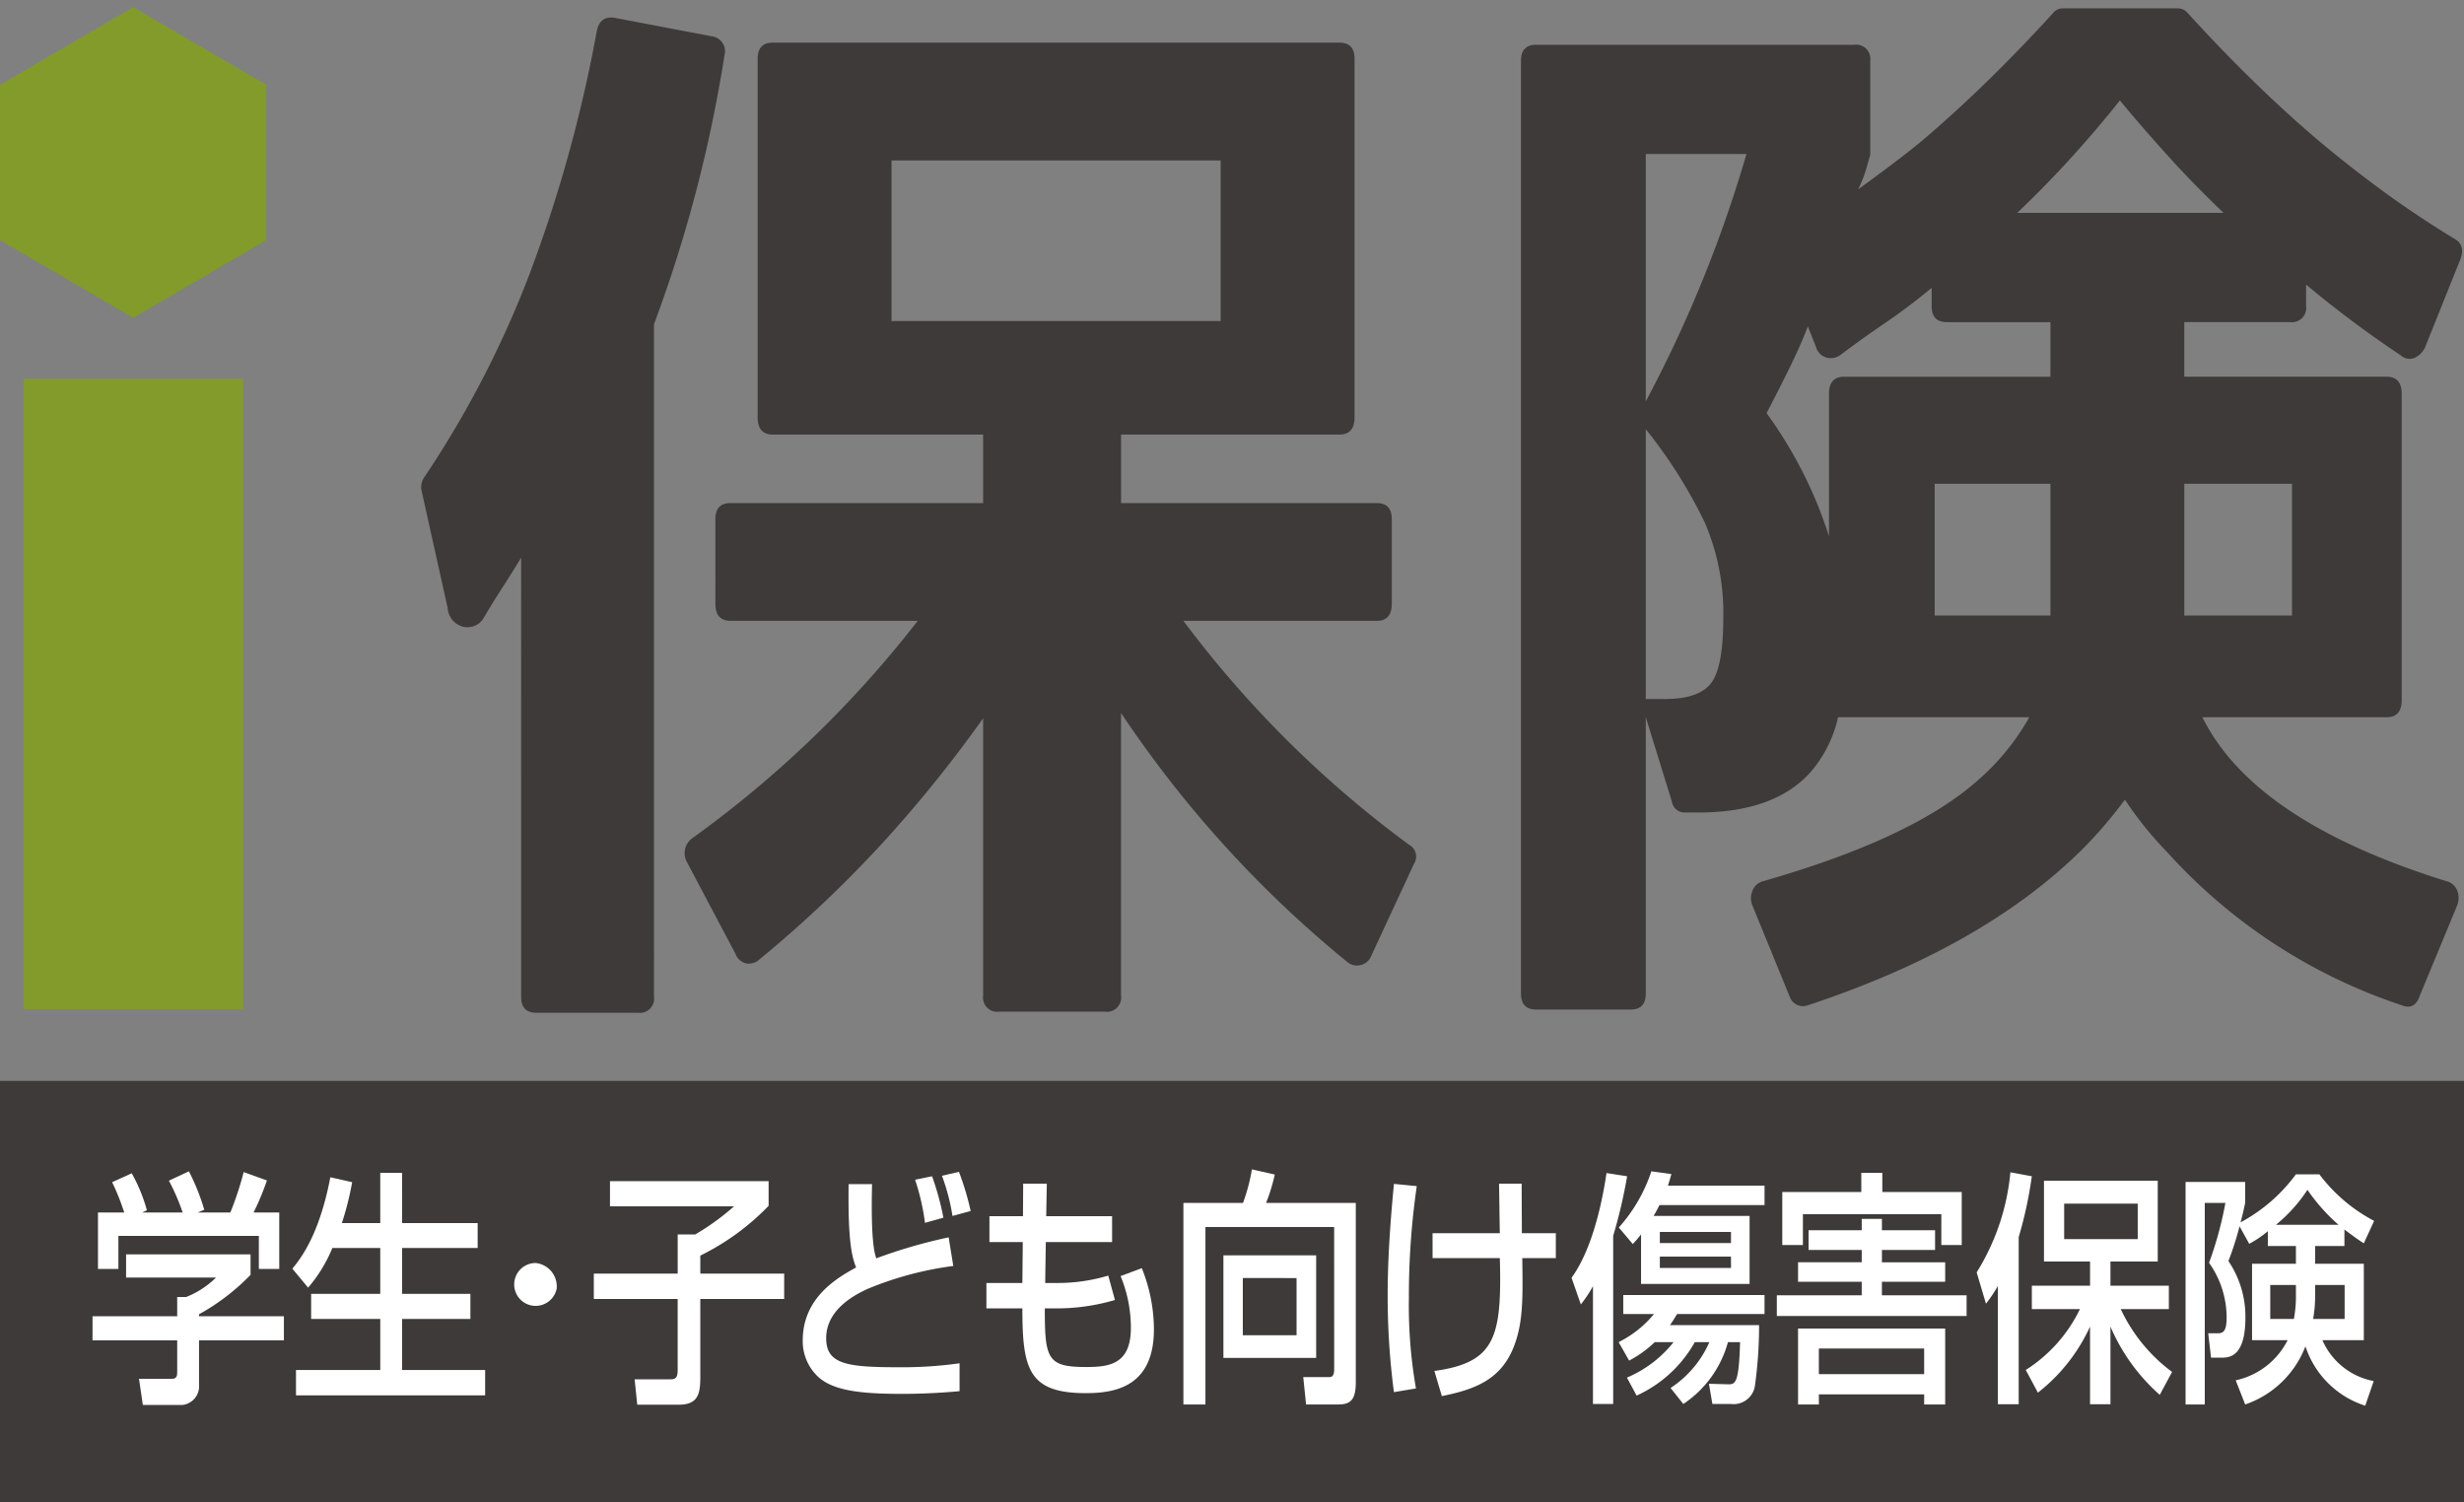 <svg id="レイヤー_1" data-name="レイヤー 1" xmlns="http://www.w3.org/2000/svg" viewBox="0 0 199.999 121.934"><rect x="0" y="0" width="199.999" height="121.934" fill="#808080" stroke="none"/><defs><style>.cls-1{fill:#3e3a39;}.cls-2{fill:#839b2b;}.cls-3{fill:#fff;}</style></defs><path class="cls-1" d="M53.084,80.902A1.154,1.154,0,0,1,51.777,82.206h-8.252q-1.225,0-1.225-1.304V45.268q-.9,1.479-1.634,2.607-.735,1.131-1.389,2.26a1.521,1.521,0,0,1-1.675.739,1.667,1.667,0,0,1-1.267-1.521l-2.124-9.561a1.437,1.437,0,0,1,.163-.956,82.17,82.17,0,0,0,8.579-16.514A113.947,113.947,0,0,0,48.427,2.593q.245-1.389,1.552-1.13l7.761,1.478a1.23,1.23,0,0,1,1.062,1.564,112.258,112.258,0,0,1-5.719,21.815Zm6.209-30.507q-1.225,0-1.226-1.391V42.139q0-1.304,1.226-1.304H79.799v-5.562H62.725q-1.226,0-1.226-1.391V4.766q0-1.304,1.226-1.304h45.997q1.225,0,1.225,1.304V33.882q0,1.392-1.225,1.391h-17.729V40.835h20.752q1.225,0,1.225,1.304v6.866q0,1.392-1.225,1.391H96.058a87.709,87.709,0,0,0,18.301,18.165,1.092,1.092,0,0,1,.408,1.564l-3.431,7.388a1.25,1.25,0,0,1-2.042.521A91.768,91.768,0,0,1,90.992,57.87V80.815a1.154,1.154,0,0,1-1.307,1.304H81.107a1.154,1.154,0,0,1-1.308-1.304V58.305a105.116,105.116,0,0,1-8.21,10.169,98.038,98.038,0,0,1-9.927,9.387,1.267,1.267,0,0,1-1.062.348,1.214,1.214,0,0,1-.898-.782l-4.003-7.562a1.506,1.506,0,0,1,.49-1.825A88.595,88.595,0,0,0,74.489,50.396Zm39.788-24.336V13.023H72.365V26.06Z"/><path class="cls-1" d="M196.413,80.815q-.407,1.216-1.471.782A44.479,44.479,0,0,1,175.907,69.169a28.931,28.931,0,0,1-3.432-4.259,36.322,36.322,0,0,1-3.512,4.085q-8.009,7.908-22.223,12.603a1.132,1.132,0,0,1-1.471-.695l-3.023-7.388a1.574,1.574,0,0,1,0-1.217,1.268,1.268,0,0,1,.899-.782q12.173-3.475,17.483-8.257a19.178,19.178,0,0,0,4.085-5.041H149.192a10.154,10.154,0,0,1-2.288,4.52q-2.941,3.217-9.069,3.216h-1.062a1.037,1.037,0,0,1-1.062-.869l-2.125-6.866V80.642q0,1.304-1.225,1.304h-7.68q-1.226,0-1.226-1.304V4.939q0-1.304,1.226-1.304h25.817a1.154,1.154,0,0,1,1.307,1.304v7.648c-.11.348-.218.725-.327,1.13a10.829,10.829,0,0,1-.654,1.651q3.839-2.78,5.556-4.259,2.531-2.172,5.106-4.693,2.574-2.52,5.188-5.389a.99.99,0,0,1,.736-.348h9.395a.997.997,0,0,1,.736.348q2.613,2.868,5.188,5.389,2.572,2.522,5.105,4.693,2.452,2.086,5.27,4.172,2.818,2.086,6.088,4.085.979.521.49,1.738l-2.859,7.127a1.725,1.725,0,0,1-.859.826,1.068,1.068,0,0,1-1.102-.217q-1.963-1.304-3.881-2.738-1.922-1.434-3.799-2.999v1.738a1.155,1.155,0,0,1-1.309,1.304h-8.578v4.433H193.718q1.225,0,1.225,1.391V56.827q0,1.392-1.225,1.391H178.767q4.166,8.432,19.771,13.298a1.279,1.279,0,0,1,.898.739,1.671,1.671,0,0,1,0,1.26ZM133.587,12.501V32.578A104.759,104.759,0,0,0,141.757,12.501Zm6.291,37.634a18.649,18.649,0,0,0-1.471-7.648,39.467,39.467,0,0,0-4.82-7.648V56.74h1.553q2.776,0,3.758-1.304Q139.878,54.133,139.878,50.135Zm26.553-23.988h-8.416q-1.225,0-1.226-1.304V23.365q-1.88,1.564-3.799,2.868-1.92,1.304-3.636,2.607a1.356,1.356,0,0,1-1.144.174,1.26,1.26,0,0,1-.817-.869l-.654-1.651q-.49,1.304-1.307,2.999-.817,1.695-2.042,4.042a34.934,34.934,0,0,1,5.065,9.995V31.97q0-1.389,1.226-1.391h16.749Zm0,23.814V39.271h-9.396V49.961ZM180.484,17.281q-2.452-2.347-4.494-4.606-2.042-2.259-3.922-4.52-1.799,2.261-3.84,4.52-2.042,2.261-4.493,4.606ZM186.038,49.961V39.271h-8.742V49.961Z"/><rect class="cls-1" x="0" y="87.74" width="199.999" height="34.766"/><rect class="cls-2" x="1.928" y="30.744" width="17.807" height="51.162"/><polygon class="cls-2" points="21.613 6.877 21.613 19.484 10.806 25.789 0 19.484 0 6.877 10.806 0.572 21.613 6.877"/><path class="cls-3" d="M20.337,101.82v1.661a17.835,17.835,0,0,1-4.183,3.201v.16h6.89V108.802H16.155v3.581a1.527,1.527,0,0,1-1.345,1.66H11.595l-.312-2.121h2.641c.459,0,.459-.28.459-.64V108.802h-6.873V106.841h6.873v-1.56h.722a7.187,7.187,0,0,0,2.428-1.581H10.234V101.82Zm-10.252-3.4a19.526,19.526,0,0,0-.983-2.461l1.591-.72a13.245,13.245,0,0,1,1.23,3l-.378.18H14.826a17.091,17.091,0,0,0-1.116-2.581l1.624-.76a17.891,17.891,0,0,1,1.247,3.121l-.541.22h2.657a25.88,25.88,0,0,0,1.082-3.281l1.887.68a21.78,21.78,0,0,1-1.083,2.601h2.084v4.581H21.01V100.32H9.61v2.68H7.953V98.42Z"/><path class="cls-3" d="M26.978,101.3a11.754,11.754,0,0,1-1.969,3.221l-1.279-1.541c.656-.8,2.182-2.7,3.084-7.421l1.771.4a24.512,24.512,0,0,1-.837,3.321h3.117V95.199h1.771V99.28h6.135v2.021H32.637v3.721H38.181v2.041H32.637v4.141h6.741v2.06H24.025v-2.06h6.841v-4.141H25.255v-2.041h5.61v-3.721Z"/><path class="cls-3" d="M45.183,104.601a1.74,1.74,0,1,1-1.706-2.081A1.908,1.908,0,0,1,45.183,104.601Z"/><path class="cls-3" d="M49.511,95.879h12.876v2a19.88,19.88,0,0,1-5.544,4.041v1.46h6.808v2.061H56.843v6.341c0,1.42-.213,2.24-1.771,2.24H51.725l-.213-2.061h2.854c.508,0,.64-.14.64-.8V105.442H48.199v-2.061h6.808v-3.181H56.433a19.762,19.762,0,0,0,3.149-2.281H49.511Z"/><path class="cls-3" d="M70.783,96.119c-.032,1.42-.099,4.861.345,6.021a41.433,41.433,0,0,1,5.872-1.701l.378,2.321a27.316,27.316,0,0,0-6.955,1.86c-.804.38-3.363,1.56-3.363,4.001,0,2.1,1.641,2.36,5.856,2.36a33.507,33.507,0,0,0,4.97-.32V112.923c-1.951.18-3.559.22-4.625.22-3.313,0-5.495-.24-6.759-1.3a3.952,3.952,0,0,1-1.345-3.041c0-3.541,2.92-5.141,4.33-5.921-.312-.82-.672-1.96-.606-6.762ZM75.08,99.26a18.38,18.38,0,0,0-.804-3.5l1.378-.28A21.957,21.957,0,0,1,76.574,98.84Zm2.231-.56a16.781,16.781,0,0,0-.854-3.261l1.378-.32A22.092,22.092,0,0,1,78.787,98.3Z"/><path class="cls-3" d="M83.05,96.079h1.919l-.05,2.641h5.348v2.101H84.887l-.05,3.321h1.018a14.296,14.296,0,0,0,4.101-.6l.541,1.98a16.635,16.635,0,0,1-4.921.68H84.805c0,4.101.196,4.761,3.362,4.761,1.87,0,3.625-.22,3.625-3.181a10.978,10.978,0,0,0-.836-4.201l1.722-.64a13.378,13.378,0,0,1,.984,4.961c0,4.661-3.149,5.181-5.527,5.181-4.659,0-5.151-1.96-5.151-6.882H80.065V104.141h2.919l.033-3.321H80.311V98.72h2.723Z"/><path class="cls-3" d="M108.291,99.6H97.843v14.403H96.055V97.64h4.839a14.898,14.898,0,0,0,.722-2.721l1.854.42a14.323,14.323,0,0,1-.705,2.301h7.283v14.563c0,1.46-.46,1.8-1.444,1.8h-2.592l-.229-2.22h2.116c.361,0,.394-.36.394-.66Zm-1.46,2.3v8.322H99.303v-8.322Zm-5.954,1.84V108.382h4.363v-4.641Z"/><path class="cls-3" d="M114.997,96.279a62.387,62.387,0,0,0-.64,9.082,39.186,39.186,0,0,0,.574,7.341l-1.788.3a59.925,59.925,0,0,1-.508-7.862c0-3.661.344-7.282.508-9.042Zm6.742,3.821c-.017-.64-.049-3.441-.065-4.021h1.837c0,.64.017,3.541.017,4.021h2.756v2.021H123.56c.05,3.241.066,5.101-.606,6.981-1.017,2.82-3.116,3.661-5.922,4.221l-.606-2.041c4.986-.68,5.479-2.78,5.314-9.162h-5.462v-2.021Z"/><path class="cls-3" d="M129.299,104.401a10.347,10.347,0,0,1-.984,1.48l-.755-2.161c1.969-2.701,2.674-7.421,2.838-8.501l1.673.26a41.368,41.368,0,0,1-1.132,4.841v13.643h-1.64Zm6.823,2.261c-.213.36-.345.58-.574.9h7.234a35.663,35.663,0,0,1-.345,4.981,1.75,1.75,0,0,1-1.936,1.42h-1.509l-.279-1.64,1.477.04c.656.02.951.04,1.05-3.421h-.984a8.816,8.816,0,0,1-3.625,5.021l-1.033-1.3a8.529,8.529,0,0,0,3.149-3.721h-1.182a10.284,10.284,0,0,1-4.724,4.341l-.787-1.46a9.61,9.61,0,0,0,3.789-2.881h-1.526a9.303,9.303,0,0,1-2.083,1.5l-.853-1.5a8.717,8.717,0,0,0,2.87-2.28h-2.493v-1.541h11.466v1.541Zm-.459-11.363c-.132.48-.197.68-.279.94h7.841v1.58h-8.529c-.132.26-.229.46-.476.88h7.791v5.521h-8.809v-4.021a9.974,9.974,0,0,1-.672.78l-1.132-1.34a12.931,12.931,0,0,0,2.641-4.561Zm-.936,4.701v.9h5.774v-.9Zm0,2v.92h5.774v-.92Z"/><path class="cls-3" d="M152.752,105.141h6.873v1.68H144.223V105.141h6.89v-1.1h-5.167v-1.581h5.167v-1h-4.314V99.86h4.314v-.92h1.64v.92h4.314v1.601h-4.314v1H157.887v1.581h-5.135Zm-8.087-8.382h6.414V95.199h1.706v1.56h6.446v4.301h-1.656V98.56H146.339v2.5h-1.674Zm1.28,11.083H157.887v6.161H156.181v-.82h-8.546v.82h-1.689Zm1.689,3.701h8.546v-2.081h-8.546Z"/><path class="cls-3" d="M162.165,104.381a11.118,11.118,0,0,1-.968,1.44l-.755-2.541a18.581,18.581,0,0,0,2.739-8.122l1.739.32a33.036,33.036,0,0,1-1.066,4.941v13.563h-1.689Zm2.264,6.822a12.088,12.088,0,0,0,4.396-4.941h-3.903V104.361h4.724v-1.96h-3.74v-6.561H175.14v6.561h-3.838V104.361h4.74v1.9H172.138a13.393,13.393,0,0,0,4.167,5.101l-1.001,1.86a15.525,15.525,0,0,1-4.002-5.541v6.301h-1.657v-6.301a14.37,14.37,0,0,1-4.231,5.361Zm3.116-13.503v2.88h5.971V97.7Z"/><path class="cls-3" d="M184.077,99.94a8.822,8.822,0,0,1-1.51,1.021l-.787-1.42a25.533,25.533,0,0,1-.902,2.82,8.062,8.062,0,0,1,1.378,4.601c0,3.241-1.361,3.241-1.969,3.241h-.819l-.23-1.98h.771c.394,0,.722-.1.722-1.24a7.668,7.668,0,0,0-1.427-4.481,29.224,29.224,0,0,0,1.328-4.861h-1.673v16.363h-1.559v-18.064h4.839v1.701c-.114.5-.147.72-.377,1.58a13.464,13.464,0,0,0,4.494-3.901h1.903a13.277,13.277,0,0,0,4.445,3.781l-.837,1.821c-.459-.3-.722-.48-1.574-1.121v1.34h-2.379v1.44h3.953v6.201h-3.362a5.693,5.693,0,0,0,4.166,3.321l-.688,2a7.517,7.517,0,0,1-4.855-4.821,8.015,8.015,0,0,1-4.889,4.721l-.771-1.96a6.181,6.181,0,0,0,4.216-3.261h-2.888v-6.201h3.56v-1.44h-2.279Zm2.279,4.361h-2.083v2.761h1.919a10.317,10.317,0,0,0,.164-2.081Zm3.461-4.881a15.208,15.208,0,0,1-2.525-2.841,12.466,12.466,0,0,1-2.56,2.841Zm-1.902,5.761a10.367,10.367,0,0,1-.164,1.88h2.559V104.301h-2.395Z"/></svg>